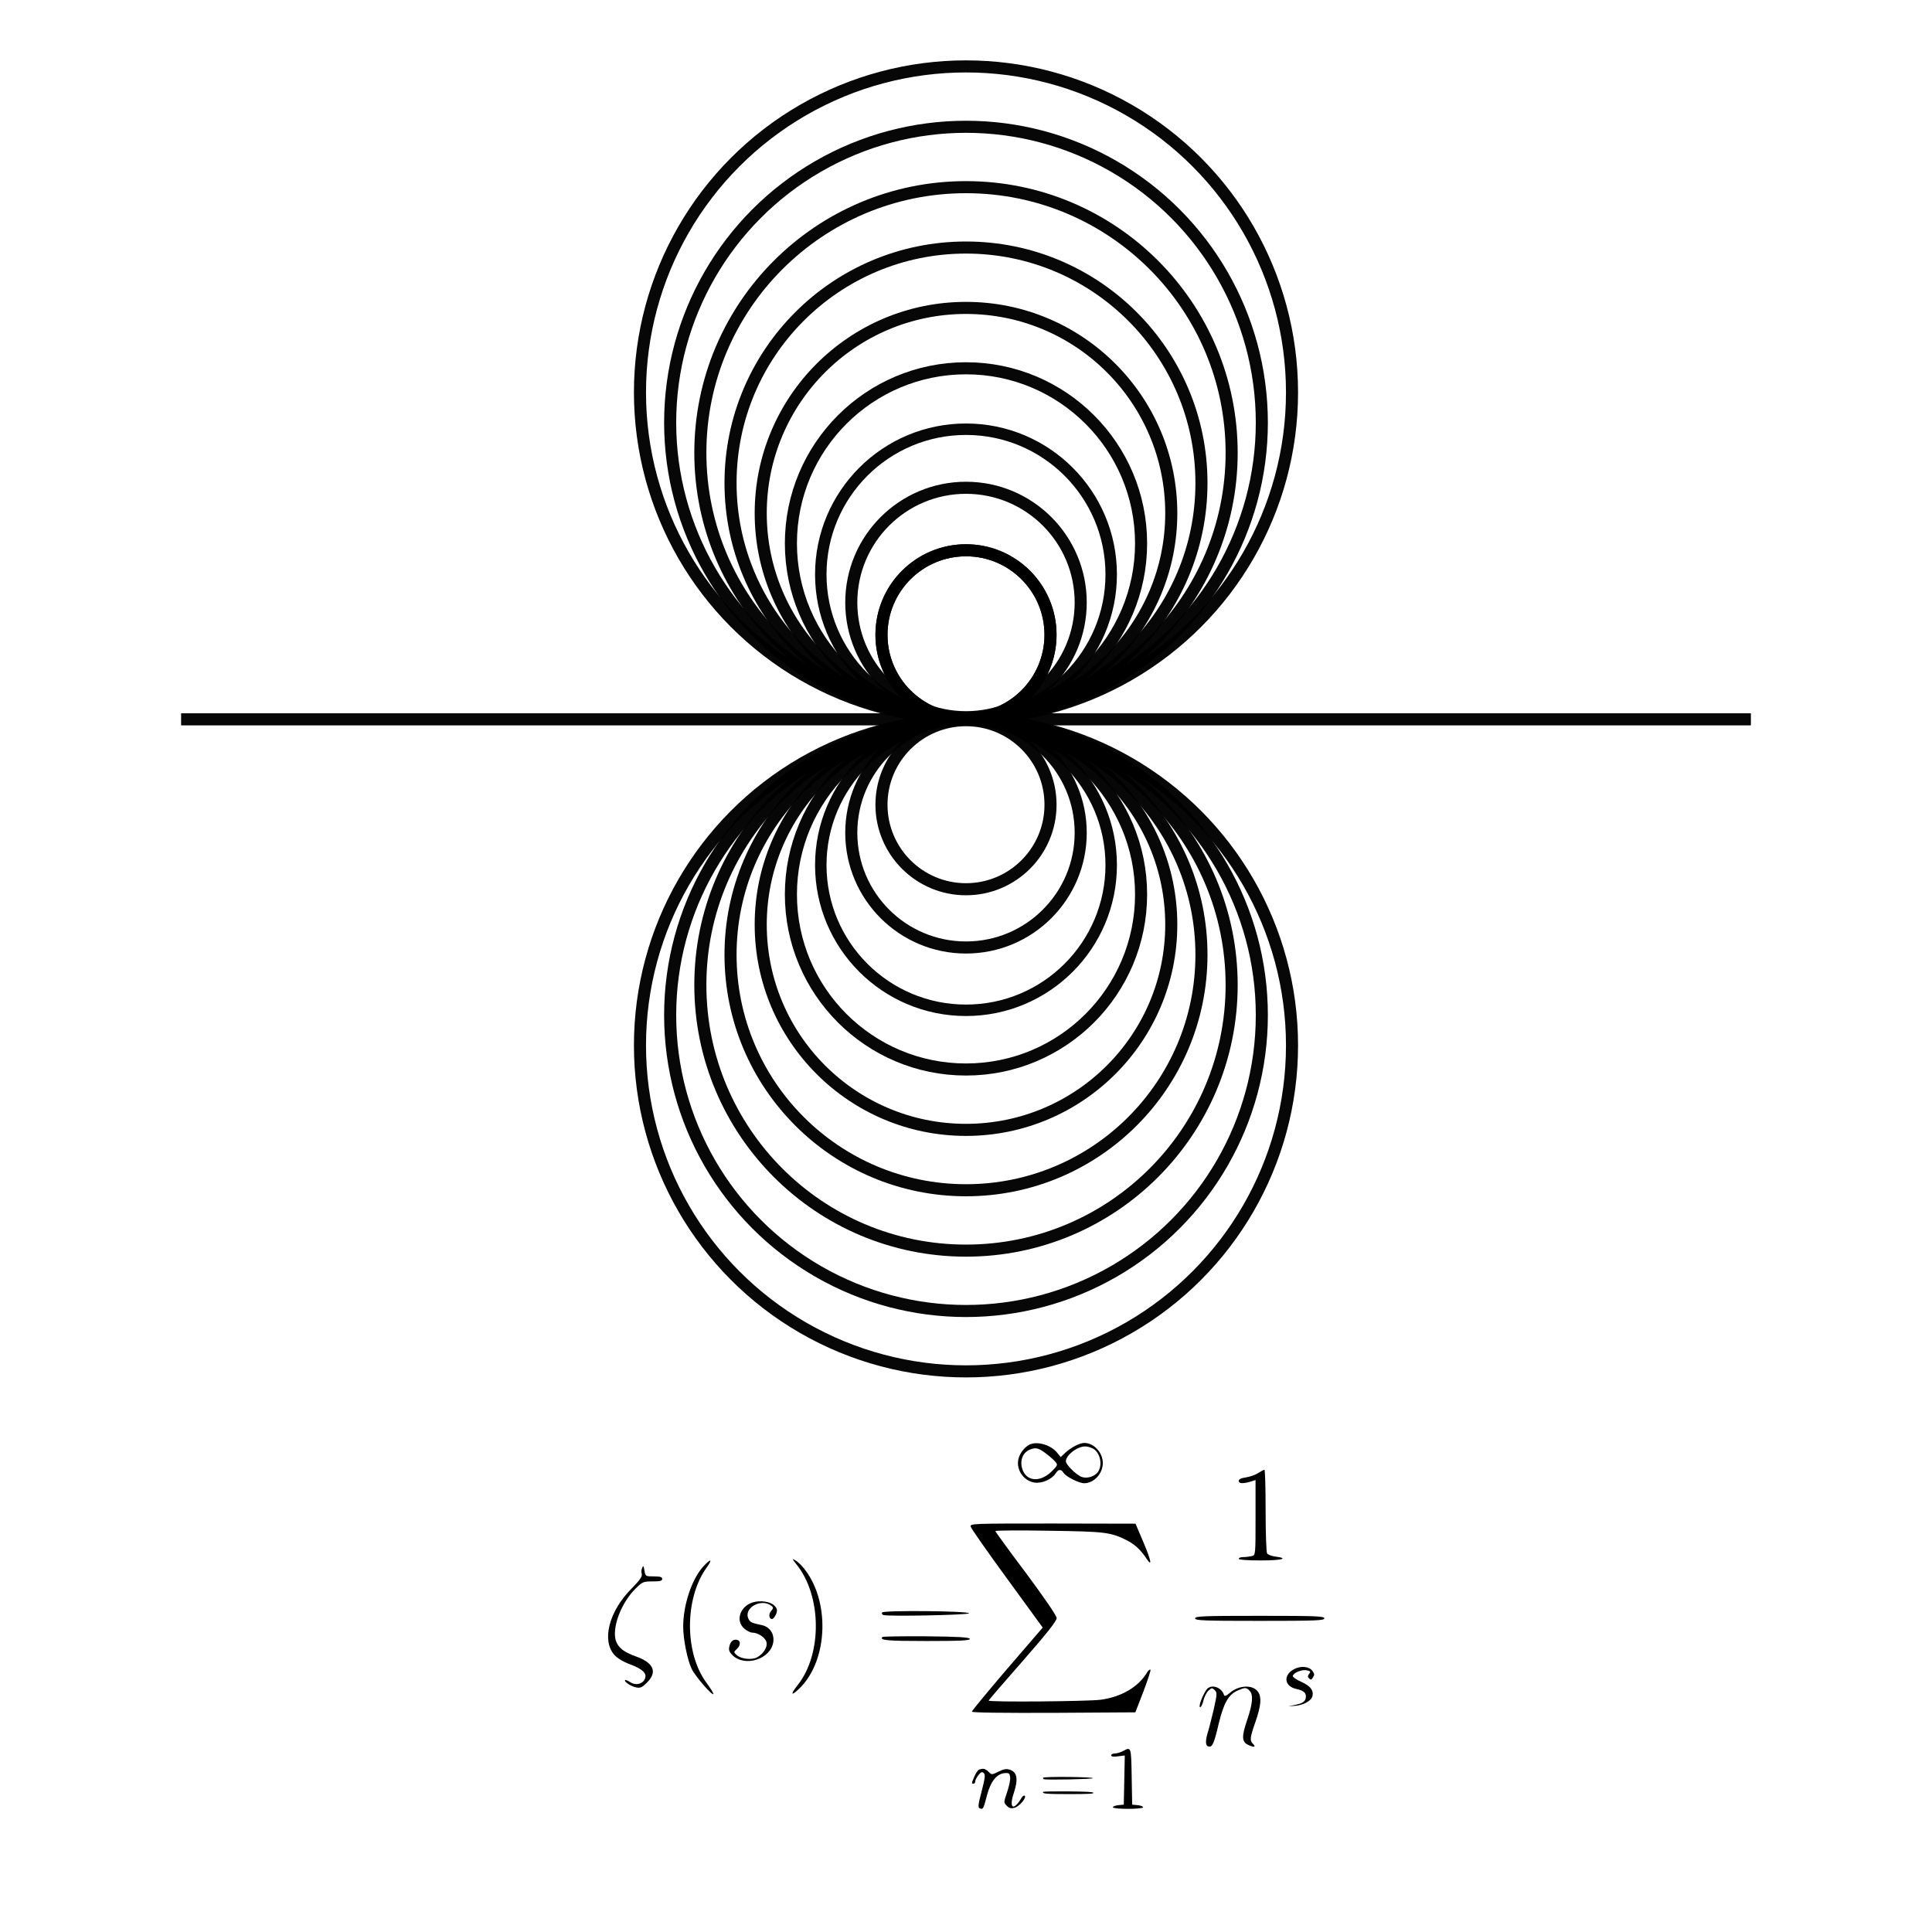 <?xml version="1.0" encoding="UTF-8" standalone="no"?>
<!-- Created with Inkscape (http://www.inkscape.org/) -->

<svg
   xmlns:dc="http://purl.org/dc/elements/1.1/"
   xmlns:cc="http://creativecommons.org/ns#"
   xmlns:rdf="http://www.w3.org/1999/02/22-rdf-syntax-ns#"
   xmlns:svg="http://www.w3.org/2000/svg"
   xmlns="http://www.w3.org/2000/svg"
   xmlns:sodipodi="http://sodipodi.sourceforge.net/DTD/sodipodi-0.dtd"
   xmlns:inkscape="http://www.inkscape.org/namespaces/inkscape"
   width="320"
   height="320"
   viewBox="0 0 320 320"
   id="svg2"
   version="1.1"
   inkscape:version="0.91 r13725"
   sodipodi:docname="logo final.svg"
   inkscape:export-filename="C:\Users\JingZheng\Dropbox\NUS Hack &amp; Roll 2017\styles\logo 640px.png"
   inkscape:export-xdpi="180"
   inkscape:export-ydpi="180">
  <defs
     id="defs4" />
  <sodipodi:namedview
     id="base"
     pagecolor="#ffffff"
     bordercolor="#666666"
     borderopacity="1.0"
     inkscape:pageopacity="0.0"
     inkscape:pageshadow="2"
     inkscape:zoom="1.4142136"
     inkscape:cx="-11.964549"
     inkscape:cy="190.22837"
     inkscape:document-units="px"
     inkscape:current-layer="layer1"
     showgrid="false"
     units="px"
     inkscape:window-width="1920"
     inkscape:window-height="1017"
     inkscape:window-x="-8"
     inkscape:window-y="-8"
     inkscape:window-maximized="1" />
  <g
     inkscape:label="Layer 1"
     inkscape:groupmode="layer"
     id="layer1"
     transform="translate(0,-732.362)">
    <g
       id="g8911"
       transform="translate(29.999,-50)">
      <rect
         y="900.58"
         x="0.076"
         height="1.85"
         width="259.85"
         id="rect8070"
         style="color:#000000;clip-rule:nonzero;display:inline;overflow:visible;visibility:visible;opacity:0.97;isolation:auto;mix-blend-mode:normal;color-interpolation:sRGB;color-interpolation-filters:linearRGB;solid-color:#000000;solid-opacity:1;fill:#000000;fill-opacity:1;fill-rule:nonzero;stroke:#000000;stroke-width:0.15;stroke-linecap:butt;stroke-linejoin:miter;stroke-miterlimit:4;stroke-dasharray:none;stroke-dashoffset:0;stroke-opacity:1;color-rendering:auto;image-rendering:auto;shape-rendering:auto;text-rendering:auto;enable-background:accumulate" />
      <circle
         r="24.051"
         cy="877.505"
         cx="130"
         id="path8072"
         style="color:#000000;clip-rule:nonzero;display:inline;overflow:visible;visibility:visible;opacity:0.97;isolation:auto;mix-blend-mode:normal;color-interpolation:sRGB;color-interpolation-filters:linearRGB;solid-color:#000000;solid-opacity:1;fill:none;fill-opacity:1;fill-rule:nonzero;stroke:#000000;stroke-width:1.897;stroke-linecap:butt;stroke-linejoin:miter;stroke-miterlimit:4;stroke-dasharray:none;stroke-dashoffset:0;stroke-opacity:1;color-rendering:auto;image-rendering:auto;shape-rendering:auto;text-rendering:auto;enable-background:accumulate" />
      <circle
         r="24.051"
         cy="925.648"
         cx="130"
         id="path8072-0"
         style="color:#000000;clip-rule:nonzero;display:inline;overflow:visible;visibility:visible;opacity:0.97;isolation:auto;mix-blend-mode:normal;color-interpolation:sRGB;color-interpolation-filters:linearRGB;solid-color:#000000;solid-opacity:1;fill:none;fill-opacity:1;fill-rule:nonzero;stroke:#000000;stroke-width:1.897;stroke-linecap:butt;stroke-linejoin:miter;stroke-miterlimit:4;stroke-dasharray:none;stroke-dashoffset:0;stroke-opacity:1;color-rendering:auto;image-rendering:auto;shape-rendering:auto;text-rendering:auto;enable-background:accumulate" />
      <ellipse
         ry="29"
         rx="29"
         cy="872.362"
         cx="130"
         id="path8072-2"
         style="color:#000000;clip-rule:nonzero;display:inline;overflow:visible;visibility:visible;opacity:0.97;isolation:auto;mix-blend-mode:normal;color-interpolation:sRGB;color-interpolation-filters:linearRGB;solid-color:#000000;solid-opacity:1;fill:none;fill-opacity:1;fill-rule:nonzero;stroke:#000000;stroke-width:2;stroke-linecap:butt;stroke-linejoin:miter;stroke-miterlimit:4;stroke-dasharray:none;stroke-dashoffset:0;stroke-opacity:1;color-rendering:auto;image-rendering:auto;shape-rendering:auto;text-rendering:auto;enable-background:accumulate" />
      <circle
         r="14"
         cy="887.505"
         cx="130"
         id="path8072-1"
         style="color:#000000;clip-rule:nonzero;display:inline;overflow:visible;visibility:visible;opacity:0.97;isolation:auto;mix-blend-mode:normal;color-interpolation:sRGB;color-interpolation-filters:linearRGB;solid-color:#000000;solid-opacity:1;fill:none;fill-opacity:1;fill-rule:nonzero;stroke:#000000;stroke-width:2;stroke-linecap:butt;stroke-linejoin:miter;stroke-miterlimit:4;stroke-dasharray:none;stroke-dashoffset:0;stroke-opacity:1;color-rendering:auto;image-rendering:auto;shape-rendering:auto;text-rendering:auto;enable-background:accumulate" />
      <circle
         r="19"
         cy="882.154"
         cx="130"
         id="path8072-1-3"
         style="color:#000000;clip-rule:nonzero;display:inline;overflow:visible;visibility:visible;opacity:0.97;isolation:auto;mix-blend-mode:normal;color-interpolation:sRGB;color-interpolation-filters:linearRGB;solid-color:#000000;solid-opacity:1;fill:none;fill-opacity:1;fill-rule:nonzero;stroke:#000000;stroke-width:2;stroke-linecap:butt;stroke-linejoin:miter;stroke-miterlimit:4;stroke-dasharray:none;stroke-dashoffset:0;stroke-opacity:1;color-rendering:auto;image-rendering:auto;shape-rendering:auto;text-rendering:auto;enable-background:accumulate" />
      <circle
         r="34"
         cy="867.362"
         cx="130"
         id="path8072-2-1"
         style="color:#000000;clip-rule:nonzero;display:inline;overflow:visible;visibility:visible;opacity:0.97;isolation:auto;mix-blend-mode:normal;color-interpolation:sRGB;color-interpolation-filters:linearRGB;solid-color:#000000;solid-opacity:1;fill:none;fill-opacity:1;fill-rule:nonzero;stroke:#000000;stroke-width:2;stroke-linecap:butt;stroke-linejoin:miter;stroke-miterlimit:4;stroke-dasharray:none;stroke-dashoffset:0;stroke-opacity:1;color-rendering:auto;image-rendering:auto;shape-rendering:auto;text-rendering:auto;enable-background:accumulate" />
      <circle
         r="39"
         cy="862.362"
         cx="130"
         id="path8072-2-1-4"
         style="color:#000000;clip-rule:nonzero;display:inline;overflow:visible;visibility:visible;opacity:0.97;isolation:auto;mix-blend-mode:normal;color-interpolation:sRGB;color-interpolation-filters:linearRGB;solid-color:#000000;solid-opacity:1;fill:none;fill-opacity:1;fill-rule:nonzero;stroke:#000000;stroke-width:2;stroke-linecap:butt;stroke-linejoin:miter;stroke-miterlimit:4;stroke-dasharray:none;stroke-dashoffset:0;stroke-opacity:1;color-rendering:auto;image-rendering:auto;shape-rendering:auto;text-rendering:auto;enable-background:accumulate" />
      <circle
         r="44"
         cy="857.362"
         cx="130"
         id="path8072-2-1-4-7"
         style="color:#000000;clip-rule:nonzero;display:inline;overflow:visible;visibility:visible;opacity:0.97;isolation:auto;mix-blend-mode:normal;color-interpolation:sRGB;color-interpolation-filters:linearRGB;solid-color:#000000;solid-opacity:1;fill:none;fill-opacity:1;fill-rule:nonzero;stroke:#000000;stroke-width:2;stroke-linecap:butt;stroke-linejoin:miter;stroke-miterlimit:4;stroke-dasharray:none;stroke-dashoffset:0;stroke-opacity:1;color-rendering:auto;image-rendering:auto;shape-rendering:auto;text-rendering:auto;enable-background:accumulate" />
      <circle
         r="49"
         cy="852.362"
         cx="130"
         id="path8072-2-1-4-7-7"
         style="color:#000000;clip-rule:nonzero;display:inline;overflow:visible;visibility:visible;opacity:0.97;isolation:auto;mix-blend-mode:normal;color-interpolation:sRGB;color-interpolation-filters:linearRGB;solid-color:#000000;solid-opacity:1;fill:none;fill-opacity:1;fill-rule:nonzero;stroke:#000000;stroke-width:2;stroke-linecap:butt;stroke-linejoin:miter;stroke-miterlimit:4;stroke-dasharray:none;stroke-dashoffset:0;stroke-opacity:1;color-rendering:auto;image-rendering:auto;shape-rendering:auto;text-rendering:auto;enable-background:accumulate" />
      <circle
         r="54"
         cy="847.362"
         cx="130"
         id="path8072-2-1-4-7-7-8"
         style="color:#000000;clip-rule:nonzero;display:inline;overflow:visible;visibility:visible;opacity:0.97;isolation:auto;mix-blend-mode:normal;color-interpolation:sRGB;color-interpolation-filters:linearRGB;solid-color:#000000;solid-opacity:1;fill:none;fill-opacity:1;fill-rule:nonzero;stroke:#000000;stroke-width:2;stroke-linecap:butt;stroke-linejoin:miter;stroke-miterlimit:4;stroke-dasharray:none;stroke-dashoffset:0;stroke-opacity:1;color-rendering:auto;image-rendering:auto;shape-rendering:auto;text-rendering:auto;enable-background:accumulate" />
      <circle
         r="14"
         cy="915.648"
         cx="130"
         id="path8072-1-1"
         style="color:#000000;clip-rule:nonzero;display:inline;overflow:visible;visibility:visible;opacity:0.97;isolation:auto;mix-blend-mode:normal;color-interpolation:sRGB;color-interpolation-filters:linearRGB;solid-color:#000000;solid-opacity:1;fill:none;fill-opacity:1;fill-rule:nonzero;stroke:#000000;stroke-width:2;stroke-linecap:butt;stroke-linejoin:miter;stroke-miterlimit:4;stroke-dasharray:none;stroke-dashoffset:0;stroke-opacity:1;color-rendering:auto;image-rendering:auto;shape-rendering:auto;text-rendering:auto;enable-background:accumulate" />
      <circle
         r="19"
         cy="920.297"
         cx="130"
         id="path8072-1-3-9"
         style="color:#000000;clip-rule:nonzero;display:inline;overflow:visible;visibility:visible;opacity:0.97;isolation:auto;mix-blend-mode:normal;color-interpolation:sRGB;color-interpolation-filters:linearRGB;solid-color:#000000;solid-opacity:1;fill:none;fill-opacity:1;fill-rule:nonzero;stroke:#000000;stroke-width:2;stroke-linecap:butt;stroke-linejoin:miter;stroke-miterlimit:4;stroke-dasharray:none;stroke-dashoffset:0;stroke-opacity:1;color-rendering:auto;image-rendering:auto;shape-rendering:auto;text-rendering:auto;enable-background:accumulate" />
      <ellipse
         ry="29"
         rx="29"
         cy="930.505"
         cx="130"
         id="path8072-2-6"
         style="color:#000000;clip-rule:nonzero;display:inline;overflow:visible;visibility:visible;opacity:0.97;isolation:auto;mix-blend-mode:normal;color-interpolation:sRGB;color-interpolation-filters:linearRGB;solid-color:#000000;solid-opacity:1;fill:none;fill-opacity:1;fill-rule:nonzero;stroke:#000000;stroke-width:2;stroke-linecap:butt;stroke-linejoin:miter;stroke-miterlimit:4;stroke-dasharray:none;stroke-dashoffset:0;stroke-opacity:1;color-rendering:auto;image-rendering:auto;shape-rendering:auto;text-rendering:auto;enable-background:accumulate" />
      <circle
         r="34"
         cy="935.505"
         cx="130"
         id="path8072-2-1-3"
         style="color:#000000;clip-rule:nonzero;display:inline;overflow:visible;visibility:visible;opacity:0.97;isolation:auto;mix-blend-mode:normal;color-interpolation:sRGB;color-interpolation-filters:linearRGB;solid-color:#000000;solid-opacity:1;fill:none;fill-opacity:1;fill-rule:nonzero;stroke:#000000;stroke-width:2;stroke-linecap:butt;stroke-linejoin:miter;stroke-miterlimit:4;stroke-dasharray:none;stroke-dashoffset:0;stroke-opacity:1;color-rendering:auto;image-rendering:auto;shape-rendering:auto;text-rendering:auto;enable-background:accumulate" />
      <circle
         r="39"
         cy="940.505"
         cx="130"
         id="path8072-2-1-4-4"
         style="color:#000000;clip-rule:nonzero;display:inline;overflow:visible;visibility:visible;opacity:0.97;isolation:auto;mix-blend-mode:normal;color-interpolation:sRGB;color-interpolation-filters:linearRGB;solid-color:#000000;solid-opacity:1;fill:none;fill-opacity:1;fill-rule:nonzero;stroke:#000000;stroke-width:2;stroke-linecap:butt;stroke-linejoin:miter;stroke-miterlimit:4;stroke-dasharray:none;stroke-dashoffset:0;stroke-opacity:1;color-rendering:auto;image-rendering:auto;shape-rendering:auto;text-rendering:auto;enable-background:accumulate" />
      <circle
         r="44"
         cy="945.505"
         cx="130"
         id="path8072-2-1-4-7-3"
         style="color:#000000;clip-rule:nonzero;display:inline;overflow:visible;visibility:visible;opacity:0.97;isolation:auto;mix-blend-mode:normal;color-interpolation:sRGB;color-interpolation-filters:linearRGB;solid-color:#000000;solid-opacity:1;fill:none;fill-opacity:1;fill-rule:nonzero;stroke:#000000;stroke-width:2;stroke-linecap:butt;stroke-linejoin:miter;stroke-miterlimit:4;stroke-dasharray:none;stroke-dashoffset:0;stroke-opacity:1;color-rendering:auto;image-rendering:auto;shape-rendering:auto;text-rendering:auto;enable-background:accumulate" />
      <circle
         r="49"
         cy="950.505"
         cx="130"
         id="path8072-2-1-4-7-7-4"
         style="color:#000000;clip-rule:nonzero;display:inline;overflow:visible;visibility:visible;opacity:0.97;isolation:auto;mix-blend-mode:normal;color-interpolation:sRGB;color-interpolation-filters:linearRGB;solid-color:#000000;solid-opacity:1;fill:none;fill-opacity:1;fill-rule:nonzero;stroke:#000000;stroke-width:2;stroke-linecap:butt;stroke-linejoin:miter;stroke-miterlimit:4;stroke-dasharray:none;stroke-dashoffset:0;stroke-opacity:1;color-rendering:auto;image-rendering:auto;shape-rendering:auto;text-rendering:auto;enable-background:accumulate" />
      <circle
         r="54"
         cy="955.505"
         cx="130"
         id="path8072-2-1-4-7-7-8-9"
         style="color:#000000;clip-rule:nonzero;display:inline;overflow:visible;visibility:visible;opacity:0.97;isolation:auto;mix-blend-mode:normal;color-interpolation:sRGB;color-interpolation-filters:linearRGB;solid-color:#000000;solid-opacity:1;fill:none;fill-opacity:1;fill-rule:nonzero;stroke:#000000;stroke-width:2;stroke-linecap:butt;stroke-linejoin:miter;stroke-miterlimit:4;stroke-dasharray:none;stroke-dashoffset:0;stroke-opacity:1;color-rendering:auto;image-rendering:auto;shape-rendering:auto;text-rendering:auto;enable-background:accumulate" />
      <circle
         r="14"
         cy="887.505"
         cx="130"
         id="path8072-1-7"
         style="color:#000000;clip-rule:nonzero;display:inline;overflow:visible;visibility:visible;opacity:0.97;isolation:auto;mix-blend-mode:normal;color-interpolation:sRGB;color-interpolation-filters:linearRGB;solid-color:#000000;solid-opacity:1;fill:none;fill-opacity:1;fill-rule:nonzero;stroke:#000000;stroke-width:2;stroke-linecap:butt;stroke-linejoin:miter;stroke-miterlimit:4;stroke-dasharray:none;stroke-dashoffset:0;stroke-opacity:1;color-rendering:auto;image-rendering:auto;shape-rendering:auto;text-rendering:auto;enable-background:accumulate" />
    </g>
    <g
       transform="matrix(0.278,0,0,0.278,85.637,965.244)"
       id="g8137">
      <path
         d="m 306,22.7 c -2.8,1 -5.9,4.6 -7,7.9 -2.2,6.6 2.4,13.9 9.2,15 4.3,0.7 10.2,-1.8 12.5,-5.2 1.8,-2.9 3.4,-3 5,-0.5 1.4,2.2 9.1,6.1 12.2,6.1 5.8,0 11.1,-5.7 11.1,-12 0,-6.3 -5.3,-12 -11,-12 -2.8,0 -7.8,2.6 -11.3,5.8 l -2.8,2.6 -2.2,-2.7 C 318.2,23.4 310.6,21 306,22.7 Z m 36.4,2.3 c 5.3,2 7.1,11.4 2.8,15.3 -2.5,2.3 -6.7,3 -9.4,1.7 -3.6,-1.9 -8.8,-7.2 -8.8,-9.1 0,-2.3 2.9,-5.5 6.5,-7.4 3.5,-1.7 5.4,-1.9 8.9,-0.5 z m -27.8,2.9 c 2.1,1.5 4.8,3.8 5.8,5 1.9,2.1 1.9,2.2 -1.4,5.6 -6.6,6.8 -14.7,6.8 -17.6,0 -2.2,-5.3 -0.4,-10.7 4.1,-12.5 3.4,-1.4 5.1,-1.1 9.1,1.9 z"
         id="path8"
         inkscape:connector-curvature="0"
         style="fill:#000000;stroke:none" />
      <path
         d="m 441.6,39.9 c -1.6,1.1 -4.8,2.2 -7.2,2.6 -2.9,0.4 -4.4,1.1 -4.4,2.1 0,1.6 2.2,1.8 6.8,0.5 l 3.2,-1 0,22.4 c 0,22.2 0,22.3 -2.2,22.9 -1.3,0.3 -3.5,0.6 -5,0.6 -1.6,0 -2.8,0.4 -2.8,1 0,0.6 5,1 13,1 12.7,0 17.2,-1.2 8.9,-2.3 -2.3,-0.3 -4.6,-1.1 -5,-1.9 C 446.4,87.1 446,75.6 446,62.2 446,48.9 445.7,38 445.3,38 c -0.5,0 -2.1,0.9 -3.7,1.9 z"
         id="path10"
         inkscape:connector-curvature="0"
         style="fill:#000000;stroke:none" />
      <path
         d="m 270.3,71.9 c 0.3,1.1 10,15 21.7,31 l 21.2,29.1 -21.1,24.5 c -11.6,13.6 -21.1,25 -21.1,25.6 0,0.6 18.4,0.8 48.7,0.7 l 48.7,-0.3 4.8,-12.4 c 2.6,-6.9 4.5,-12.7 4.2,-13 -0.4,-0.3 -1.1,0.3 -1.8,1.3 -5.2,8.9 -15.4,14.9 -27.9,16.6 -7.8,1 -66.7,1.5 -66.7,0.5 0,-0.3 9.1,-10.9 20.3,-23.6 14.1,-16.1 20.2,-23.8 20.2,-25.5 0,-1.5 -6.6,-11.1 -18.2,-26.8 C 293.2,86.2 285,74.9 285,74.5 c 0,-0.4 14.3,-0.5 31.8,-0.2 33.6,0.5 36.8,0.8 46.7,5.8 4.5,2.3 8.2,5.7 11.6,10.9 3.5,5.3 2.7,0.9 -1.9,-9.8 L 368.5,70.1 319.1,70 c -48.3,0 -49.3,0 -48.8,1.9 z"
         id="path12"
         inkscape:connector-curvature="0"
         style="fill:#000000;stroke:none" />
      <path
         d="m 166.3,94.1 c 15.3,18.7 15.7,53.7 0.8,72.3 -4.5,5.7 -3.8,6.7 1.3,1.7 17.2,-16.9 18.2,-52.8 2,-72 -1.4,-1.7 -3.6,-3.7 -4.8,-4.3 -1.8,-1 -1.7,-0.7 0.7,2.3 z"
         id="path14"
         inkscape:connector-curvature="0"
         style="fill:#000000;stroke:none" />
      <path
         d="m 110.8,95.8 c -6.7,7.5 -11.8,22.7 -11.8,35.6 0,7.5 2.5,20 5.1,25.3 2.2,4.5 12.8,16.7 12.9,14.8 0,-0.6 -1.8,-3.4 -3.9,-6.3 -13.4,-17.7 -13.4,-50.6 -0.1,-69 3.8,-5.3 2.4,-5.5 -2.2,-0.4 z"
         id="path16"
         inkscape:connector-curvature="0"
         style="fill:#000000;stroke:none" />
      <path
         d="m 74.6,96.3 c -0.5,0.9 -0.6,2.6 -0.3,3.8 0.4,1.5 -1.1,3.6 -6.1,8.7 -13.4,13.5 -17.9,30.8 -10.2,39.5 1.8,2 5.3,4.1 9.6,5.7 7.5,2.8 10.2,5.6 8.4,8.9 -1.5,2.9 -5.5,3.7 -8.6,1.6 -1.4,-0.9 -2.8,-1.5 -3,-1.2 -0.9,0.8 3.4,3.7 6.4,4.3 2.7,0.6 3.7,0.1 6.7,-2.9 6.3,-6.3 3.9,-11.8 -6.9,-15.6 -7.7,-2.7 -11.2,-5.9 -12.1,-10.9 -1.3,-8.2 4.2,-21.6 12.1,-29.4 4.1,-4.1 4.7,-4.3 10.1,-4.3 4.5,0 5.8,-0.3 5.8,-1.5 0,-1.1 -1.2,-1.5 -5,-1.5 -4.9,0 -5,0 -5.6,-3.5 -0.4,-2.7 -0.7,-3.1 -1.3,-1.7 z"
         id="path18"
         inkscape:connector-curvature="0"
         style="fill:#000000;stroke:none" />
      <path
         d="m 140.4,117 c -7.6,2.4 -10.4,11 -5,15.6 1.5,1.3 3.6,2.4 4.7,2.4 3.4,0 7.8,2.9 8.5,5.6 0.8,3 -1.8,7.1 -5.7,9.2 -3.1,1.6 -9.5,0.9 -12,-1.4 -1.9,-1.7 -1.9,-1.8 0.1,-3.7 2.3,-2.1 2.3,-5 0,-5.4 -2.2,-0.4 -3.8,0.9 -4.5,3.9 -0.5,2.1 -0.1,3.3 1.8,5.2 7.4,7.4 23,2.4 24.4,-7.9 0.6,-5 -2.2,-9 -7,-10 -5.7,-1.2 -6.7,-1.6 -7.7,-3.5 -3.5,-6.6 7.6,-12.9 13.8,-7.8 1,0.9 0.9,1.4 -0.4,2.9 -1.8,2 -1.2,5.3 0.9,4.7 0.6,-0.3 1.6,-1.7 2.2,-3.2 0.7,-2.1 0.5,-3 -1.2,-4.7 -2.3,-2.4 -8.4,-3.3 -12.9,-1.9 z"
         id="path20"
         inkscape:connector-curvature="0"
         style="fill:#000000;stroke:none" />
      <path
         d="m 217.5,123 c -0.3,0.6 0,1.2 0.7,1.5 2.6,1 50.8,0 51.1,-1 0.3,-1.4 -50.9,-1.9 -51.8,-0.5 z"
         id="path22"
         inkscape:connector-curvature="0"
         style="fill:#000000;stroke:none" />
      <path
         d="m 404,126.5 c 0,1.3 4.9,1.5 38.5,1.5 33.6,0 38.5,-0.2 38.5,-1.5 0,-1.3 -4.9,-1.5 -38.5,-1.5 -33.6,0 -38.5,0.2 -38.5,1.5 z"
         id="path24"
         inkscape:connector-curvature="0"
         style="fill:#000000;stroke:none" />
      <path
         d="m 217.7,137.6 c -1.9,2 2.8,2.4 26.4,2.4 20.4,0 26,-0.3 25.7,-1.3 -0.4,-0.9 -6.6,-1.3 -25.9,-1.5 -14.1,-0.1 -25.8,0.1 -26.2,0.4 z"
         id="path26"
         inkscape:connector-curvature="0"
         style="fill:#000000;stroke:none" />
      <path
         d="m 463.1,156.7 c -6.8,3.5 -6.1,10.3 1.3,11.9 3.8,0.8 5.6,2.1 5.6,4.3 0,2.9 -1.5,4.1 -6.1,5.1 l -4.4,0.9 4.3,-0.3 c 4.5,-0.4 8.9,-2.7 9.9,-5.2 1.3,-3.5 -0.7,-6.5 -6.3,-9 -3.2,-1.4 -5.4,-3 -5.2,-3.7 0.7,-2 5.7,-3.9 8.5,-3.2 2.1,0.5 2.3,0.8 1.2,2.1 -0.9,1.2 -0.9,1.8 0,2.7 0.9,0.9 1.4,0.9 2.1,-0.3 1.3,-2 1.2,-2.3 -0.2,-4.3 -2,-2.6 -6.8,-3 -10.7,-1 z"
         id="path28"
         inkscape:connector-curvature="0"
         style="fill:#000000;stroke:none" />
      <path
         d="m 410.6,169.2 c -2.5,3.9 -4.6,9.7 -3.7,10.2 0.5,0.3 1.4,-1.4 2,-3.7 0.5,-2.4 2,-5.2 3.1,-6.2 1.9,-1.7 2.2,-1.7 3.7,-0.2 1.5,1.5 1.4,2.3 -0.6,11.4 -1.3,5.4 -2.7,10.9 -3.1,12.3 -1.9,5.7 -2,9.1 -0.4,9.7 2.6,1 3.5,-1 6.4,-13.2 3.1,-12.8 5.9,-17.7 11.6,-20.1 4.2,-1.8 4.9,-1.8 6.8,0.2 2.4,2.3 1.9,7.7 -1.4,17.5 -3.4,9.8 -3.2,13 0.6,14.8 3.5,1.6 4.8,1.4 3,-0.5 -2.2,-2.1 -2,-3.6 1.4,-13.4 3.3,-9.5 3.7,-14.5 1.5,-17.7 -3.1,-4.4 -11.2,-4.1 -16.7,0.5 -2.3,2 -3.3,2.3 -3.6,1.3 -1.6,-4.9 -8.1,-6.7 -10.6,-2.9 z"
         id="path30"
         inkscape:connector-curvature="0"
         style="fill:#000000;stroke:none" />
      <path
         d="m 361,205.6 c -1.4,0.7 -3.5,1.4 -4.7,1.4 -1.3,0 -2.3,0.5 -2.3,1.1 0,0.8 1.4,1 4,0.6 l 4.1,-0.5 -0.3,14.6 -0.3,14.7 -3.2,0.3 c -1.8,0.2 -3.3,0.7 -3.3,1.3 0,0.5 4.1,0.9 9,0.9 5,0 9,-0.4 9,-0.9 0,-0.6 -1.5,-1.1 -3.2,-1.3 l -3.3,-0.3 -0.3,-16.8 c -0.3,-17.8 -0.3,-17.8 -5.2,-15.1 z"
         id="path34"
         inkscape:connector-curvature="0"
         style="fill:#000000;stroke:none" />
      <path
         d="m 275.2,216.7 c -0.7,0.3 -1.9,2.1 -2.7,4 -1.8,4.2 -1.8,4.3 -0.5,4.3 0.6,0 1,-0.6 1,-1.4 0,-0.8 0.9,-2.4 1.9,-3.7 1.5,-1.9 2.2,-2.1 3.2,-1.2 1,1 0.7,3.2 -1.3,10.9 -2.1,7.9 -2.3,9.7 -1.1,10.1 2,0.8 2.2,0.3 4.3,-7.8 2.2,-8.3 5.8,-12.8 10.6,-13.2 2.5,-0.2 2.9,0.2 3.2,2.4 0.2,1.5 -0.6,5.5 -1.8,8.9 -2.1,6.2 -2.1,6.3 -0.2,8.2 1.4,1.4 2.6,1.7 4.5,1.2 2.9,-0.7 7.4,-6 6.2,-7.2 -0.4,-0.4 -1.2,0.2 -1.9,1.2 -4.8,8.2 -7.7,6.4 -4.6,-2.9 2.7,-8.1 2,-12.3 -2.3,-13.8 -2.1,-0.7 -3.7,-0.4 -6.8,1.1 -4,2 -4.1,2 -6,0.1 -1.9,-1.9 -3.3,-2.2 -5.7,-1.2 z"
         id="path36"
         inkscape:connector-curvature="0"
         style="fill:#000000;stroke:none" />
      <g
         transform="translate(2.876,0)"
         id="g8133">
        <path
           style="fill:#000000;stroke:none"
           inkscape:connector-curvature="0"
           id="path22-6"
           d="m 310.578,221.463 c -0.172,0.344 0,0.688 0.401,0.86 1.49,0.573 29.118,0 29.29,-0.573 0.172,-0.802 -29.175,-1.089 -29.691,-0.287 z" />
        <path
           style="fill:#000000;stroke:none"
           inkscape:connector-curvature="0"
           id="path26-6"
           d="m 310.692,229.831 c -1.089,1.146 1.605,1.376 15.132,1.376 11.693,0 14.903,-0.172 14.731,-0.745 -0.229,-0.516 -3.783,-0.745 -14.846,-0.86 -8.082,-0.057 -14.788,0.057 -15.018,0.229 z" />
      </g>
    </g>
  </g>
</svg>
